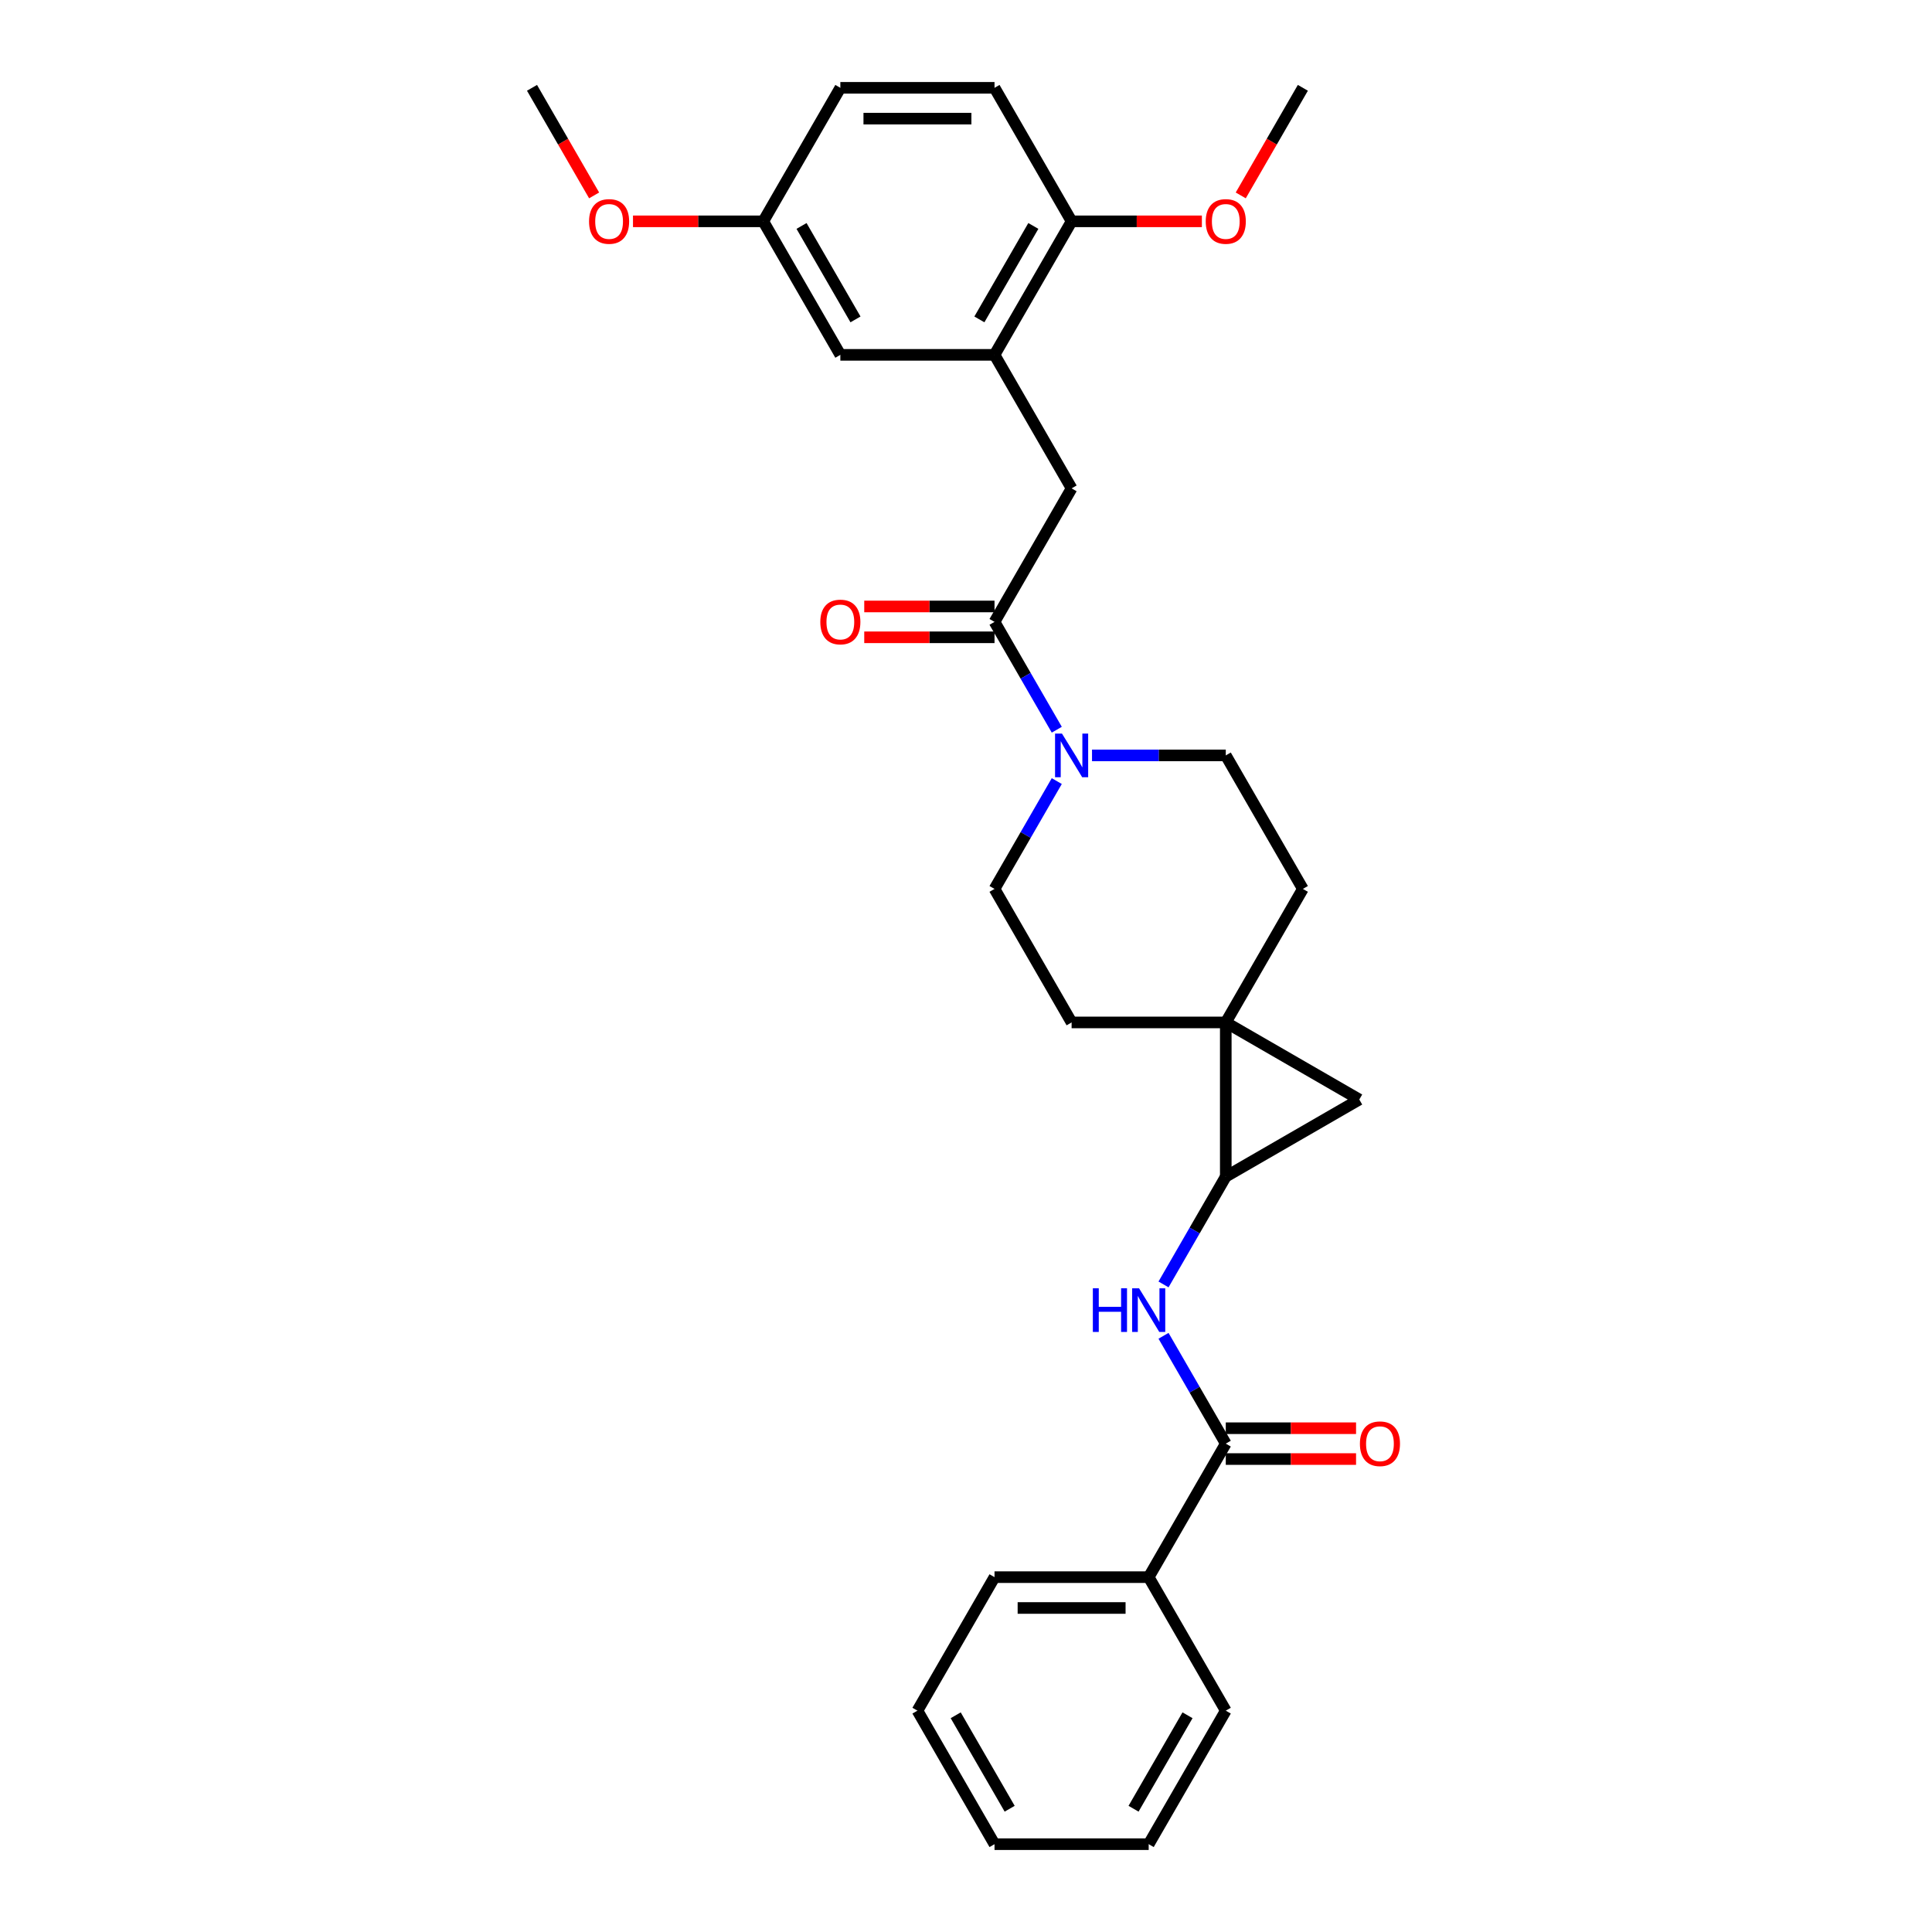 <?xml version='1.0' encoding='iso-8859-1'?>
<svg version='1.1' baseProfile='full'
              xmlns='http://www.w3.org/2000/svg'
                      xmlns:rdkit='http://www.rdkit.org/xml'
                      xmlns:xlink='http://www.w3.org/1999/xlink'
                  xml:space='preserve'
width='1000px' height='1000px' viewBox='0 0 1000 1000'>
<!-- END OF HEADER -->
<rect style='opacity:1.0;fill:#FFFFFF;stroke:none' width='1000' height='1000' x='0' y='0'> </rect>
<path class='bond-0' d='M 634.461,529.208 L 634.461,609.007' style='fill:none;fill-rule:evenodd;stroke:#000000;stroke-width:6px;stroke-linecap:butt;stroke-linejoin:miter;stroke-opacity:1' />
<path class='bond-1' d='M 634.461,529.208 L 703.568,569.108' style='fill:none;fill-rule:evenodd;stroke:#000000;stroke-width:6px;stroke-linecap:butt;stroke-linejoin:miter;stroke-opacity:1' />
<path class='bond-8' d='M 634.461,529.208 L 674.36,460.101' style='fill:none;fill-rule:evenodd;stroke:#000000;stroke-width:6px;stroke-linecap:butt;stroke-linejoin:miter;stroke-opacity:1' />
<path class='bond-9' d='M 634.461,529.208 L 554.662,529.208' style='fill:none;fill-rule:evenodd;stroke:#000000;stroke-width:6px;stroke-linecap:butt;stroke-linejoin:miter;stroke-opacity:1' />
<path class='bond-4' d='M 634.461,609.007 L 618.349,636.914' style='fill:none;fill-rule:evenodd;stroke:#000000;stroke-width:6px;stroke-linecap:butt;stroke-linejoin:miter;stroke-opacity:1' />
<path class='bond-4' d='M 618.349,636.914 L 602.237,664.82' style='fill:none;fill-rule:evenodd;stroke:#0000FF;stroke-width:6px;stroke-linecap:butt;stroke-linejoin:miter;stroke-opacity:1' />
<path class='bond-29' d='M 634.461,609.007 L 703.568,569.108' style='fill:none;fill-rule:evenodd;stroke:#000000;stroke-width:6px;stroke-linecap:butt;stroke-linejoin:miter;stroke-opacity:1' />
<path class='bond-2' d='M 514.763,321.885 L 530.875,349.792' style='fill:none;fill-rule:evenodd;stroke:#000000;stroke-width:6px;stroke-linecap:butt;stroke-linejoin:miter;stroke-opacity:1' />
<path class='bond-2' d='M 530.875,349.792 L 546.987,377.699' style='fill:none;fill-rule:evenodd;stroke:#0000FF;stroke-width:6px;stroke-linecap:butt;stroke-linejoin:miter;stroke-opacity:1' />
<path class='bond-7' d='M 514.763,321.885 L 554.662,252.778' style='fill:none;fill-rule:evenodd;stroke:#000000;stroke-width:6px;stroke-linecap:butt;stroke-linejoin:miter;stroke-opacity:1' />
<path class='bond-13' d='M 514.763,313.905 L 481.048,313.905' style='fill:none;fill-rule:evenodd;stroke:#000000;stroke-width:6px;stroke-linecap:butt;stroke-linejoin:miter;stroke-opacity:1' />
<path class='bond-13' d='M 481.048,313.905 L 447.333,313.905' style='fill:none;fill-rule:evenodd;stroke:#FF0000;stroke-width:6px;stroke-linecap:butt;stroke-linejoin:miter;stroke-opacity:1' />
<path class='bond-13' d='M 514.763,329.865 L 481.048,329.865' style='fill:none;fill-rule:evenodd;stroke:#000000;stroke-width:6px;stroke-linecap:butt;stroke-linejoin:miter;stroke-opacity:1' />
<path class='bond-13' d='M 481.048,329.865 L 447.333,329.865' style='fill:none;fill-rule:evenodd;stroke:#FF0000;stroke-width:6px;stroke-linecap:butt;stroke-linejoin:miter;stroke-opacity:1' />
<path class='bond-3' d='M 546.987,404.287 L 530.875,432.194' style='fill:none;fill-rule:evenodd;stroke:#0000FF;stroke-width:6px;stroke-linecap:butt;stroke-linejoin:miter;stroke-opacity:1' />
<path class='bond-3' d='M 530.875,432.194 L 514.763,460.101' style='fill:none;fill-rule:evenodd;stroke:#000000;stroke-width:6px;stroke-linecap:butt;stroke-linejoin:miter;stroke-opacity:1' />
<path class='bond-30' d='M 565.227,390.993 L 599.844,390.993' style='fill:none;fill-rule:evenodd;stroke:#0000FF;stroke-width:6px;stroke-linecap:butt;stroke-linejoin:miter;stroke-opacity:1' />
<path class='bond-30' d='M 599.844,390.993 L 634.461,390.993' style='fill:none;fill-rule:evenodd;stroke:#000000;stroke-width:6px;stroke-linecap:butt;stroke-linejoin:miter;stroke-opacity:1' />
<path class='bond-5' d='M 602.237,691.409 L 618.349,719.316' style='fill:none;fill-rule:evenodd;stroke:#0000FF;stroke-width:6px;stroke-linecap:butt;stroke-linejoin:miter;stroke-opacity:1' />
<path class='bond-5' d='M 618.349,719.316 L 634.461,747.222' style='fill:none;fill-rule:evenodd;stroke:#000000;stroke-width:6px;stroke-linecap:butt;stroke-linejoin:miter;stroke-opacity:1' />
<path class='bond-15' d='M 634.461,755.202 L 668.176,755.202' style='fill:none;fill-rule:evenodd;stroke:#000000;stroke-width:6px;stroke-linecap:butt;stroke-linejoin:miter;stroke-opacity:1' />
<path class='bond-15' d='M 668.176,755.202 L 701.891,755.202' style='fill:none;fill-rule:evenodd;stroke:#FF0000;stroke-width:6px;stroke-linecap:butt;stroke-linejoin:miter;stroke-opacity:1' />
<path class='bond-15' d='M 634.461,739.243 L 668.176,739.243' style='fill:none;fill-rule:evenodd;stroke:#000000;stroke-width:6px;stroke-linecap:butt;stroke-linejoin:miter;stroke-opacity:1' />
<path class='bond-15' d='M 668.176,739.243 L 701.891,739.243' style='fill:none;fill-rule:evenodd;stroke:#FF0000;stroke-width:6px;stroke-linecap:butt;stroke-linejoin:miter;stroke-opacity:1' />
<path class='bond-16' d='M 634.461,747.222 L 594.561,816.33' style='fill:none;fill-rule:evenodd;stroke:#000000;stroke-width:6px;stroke-linecap:butt;stroke-linejoin:miter;stroke-opacity:1' />
<path class='bond-6' d='M 514.763,183.67 L 554.662,252.778' style='fill:none;fill-rule:evenodd;stroke:#000000;stroke-width:6px;stroke-linecap:butt;stroke-linejoin:miter;stroke-opacity:1' />
<path class='bond-10' d='M 514.763,183.67 L 554.662,114.562' style='fill:none;fill-rule:evenodd;stroke:#000000;stroke-width:6px;stroke-linecap:butt;stroke-linejoin:miter;stroke-opacity:1' />
<path class='bond-10' d='M 506.926,165.324 L 534.856,116.949' style='fill:none;fill-rule:evenodd;stroke:#000000;stroke-width:6px;stroke-linecap:butt;stroke-linejoin:miter;stroke-opacity:1' />
<path class='bond-14' d='M 514.763,183.67 L 434.964,183.67' style='fill:none;fill-rule:evenodd;stroke:#000000;stroke-width:6px;stroke-linecap:butt;stroke-linejoin:miter;stroke-opacity:1' />
<path class='bond-11' d='M 674.36,460.101 L 634.461,390.993' style='fill:none;fill-rule:evenodd;stroke:#000000;stroke-width:6px;stroke-linecap:butt;stroke-linejoin:miter;stroke-opacity:1' />
<path class='bond-12' d='M 554.662,529.208 L 514.763,460.101' style='fill:none;fill-rule:evenodd;stroke:#000000;stroke-width:6px;stroke-linecap:butt;stroke-linejoin:miter;stroke-opacity:1' />
<path class='bond-17' d='M 554.662,114.562 L 514.763,45.455' style='fill:none;fill-rule:evenodd;stroke:#000000;stroke-width:6px;stroke-linecap:butt;stroke-linejoin:miter;stroke-opacity:1' />
<path class='bond-20' d='M 554.662,114.562 L 588.377,114.562' style='fill:none;fill-rule:evenodd;stroke:#000000;stroke-width:6px;stroke-linecap:butt;stroke-linejoin:miter;stroke-opacity:1' />
<path class='bond-20' d='M 588.377,114.562 L 622.092,114.562' style='fill:none;fill-rule:evenodd;stroke:#FF0000;stroke-width:6px;stroke-linecap:butt;stroke-linejoin:miter;stroke-opacity:1' />
<path class='bond-18' d='M 434.964,183.67 L 395.065,114.562' style='fill:none;fill-rule:evenodd;stroke:#000000;stroke-width:6px;stroke-linecap:butt;stroke-linejoin:miter;stroke-opacity:1' />
<path class='bond-18' d='M 442.801,165.324 L 414.871,116.949' style='fill:none;fill-rule:evenodd;stroke:#000000;stroke-width:6px;stroke-linecap:butt;stroke-linejoin:miter;stroke-opacity:1' />
<path class='bond-22' d='M 594.561,816.33 L 514.763,816.33' style='fill:none;fill-rule:evenodd;stroke:#000000;stroke-width:6px;stroke-linecap:butt;stroke-linejoin:miter;stroke-opacity:1' />
<path class='bond-22' d='M 582.592,832.29 L 526.733,832.29' style='fill:none;fill-rule:evenodd;stroke:#000000;stroke-width:6px;stroke-linecap:butt;stroke-linejoin:miter;stroke-opacity:1' />
<path class='bond-23' d='M 594.561,816.33 L 634.461,885.438' style='fill:none;fill-rule:evenodd;stroke:#000000;stroke-width:6px;stroke-linecap:butt;stroke-linejoin:miter;stroke-opacity:1' />
<path class='bond-32' d='M 514.763,45.455 L 434.964,45.455' style='fill:none;fill-rule:evenodd;stroke:#000000;stroke-width:6px;stroke-linecap:butt;stroke-linejoin:miter;stroke-opacity:1' />
<path class='bond-32' d='M 502.793,61.414 L 446.934,61.414' style='fill:none;fill-rule:evenodd;stroke:#000000;stroke-width:6px;stroke-linecap:butt;stroke-linejoin:miter;stroke-opacity:1' />
<path class='bond-19' d='M 395.065,114.562 L 434.964,45.455' style='fill:none;fill-rule:evenodd;stroke:#000000;stroke-width:6px;stroke-linecap:butt;stroke-linejoin:miter;stroke-opacity:1' />
<path class='bond-21' d='M 395.065,114.562 L 361.35,114.562' style='fill:none;fill-rule:evenodd;stroke:#000000;stroke-width:6px;stroke-linecap:butt;stroke-linejoin:miter;stroke-opacity:1' />
<path class='bond-21' d='M 361.35,114.562 L 327.635,114.562' style='fill:none;fill-rule:evenodd;stroke:#FF0000;stroke-width:6px;stroke-linecap:butt;stroke-linejoin:miter;stroke-opacity:1' />
<path class='bond-24' d='M 642.21,101.14 L 658.285,73.297' style='fill:none;fill-rule:evenodd;stroke:#FF0000;stroke-width:6px;stroke-linecap:butt;stroke-linejoin:miter;stroke-opacity:1' />
<path class='bond-24' d='M 658.285,73.297 L 674.36,45.455' style='fill:none;fill-rule:evenodd;stroke:#000000;stroke-width:6px;stroke-linecap:butt;stroke-linejoin:miter;stroke-opacity:1' />
<path class='bond-25' d='M 307.517,101.14 L 291.442,73.297' style='fill:none;fill-rule:evenodd;stroke:#FF0000;stroke-width:6px;stroke-linecap:butt;stroke-linejoin:miter;stroke-opacity:1' />
<path class='bond-25' d='M 291.442,73.297 L 275.367,45.455' style='fill:none;fill-rule:evenodd;stroke:#000000;stroke-width:6px;stroke-linecap:butt;stroke-linejoin:miter;stroke-opacity:1' />
<path class='bond-27' d='M 514.763,816.33 L 474.863,885.438' style='fill:none;fill-rule:evenodd;stroke:#000000;stroke-width:6px;stroke-linecap:butt;stroke-linejoin:miter;stroke-opacity:1' />
<path class='bond-26' d='M 634.461,885.438 L 594.561,954.545' style='fill:none;fill-rule:evenodd;stroke:#000000;stroke-width:6px;stroke-linecap:butt;stroke-linejoin:miter;stroke-opacity:1' />
<path class='bond-26' d='M 614.654,887.824 L 586.725,936.199' style='fill:none;fill-rule:evenodd;stroke:#000000;stroke-width:6px;stroke-linecap:butt;stroke-linejoin:miter;stroke-opacity:1' />
<path class='bond-28' d='M 594.561,954.545 L 514.763,954.545' style='fill:none;fill-rule:evenodd;stroke:#000000;stroke-width:6px;stroke-linecap:butt;stroke-linejoin:miter;stroke-opacity:1' />
<path class='bond-31' d='M 474.863,885.438 L 514.763,954.545' style='fill:none;fill-rule:evenodd;stroke:#000000;stroke-width:6px;stroke-linecap:butt;stroke-linejoin:miter;stroke-opacity:1' />
<path class='bond-31' d='M 494.67,887.824 L 522.599,936.199' style='fill:none;fill-rule:evenodd;stroke:#000000;stroke-width:6px;stroke-linecap:butt;stroke-linejoin:miter;stroke-opacity:1' />
<path  class='atom-4' d='M 549.667 379.693
L 557.072 391.663
Q 557.806 392.844, 558.987 394.983
Q 560.168 397.122, 560.232 397.249
L 560.232 379.693
L 563.232 379.693
L 563.232 402.292
L 560.136 402.292
L 552.188 389.205
Q 551.263 387.673, 550.273 385.918
Q 549.316 384.162, 549.028 383.62
L 549.028 402.292
L 546.092 402.292
L 546.092 379.693
L 549.667 379.693
' fill='#0000FF'/>
<path  class='atom-5' d='M 565.658 666.815
L 568.723 666.815
L 568.723 676.423
L 580.277 676.423
L 580.277 666.815
L 583.342 666.815
L 583.342 689.414
L 580.277 689.414
L 580.277 678.977
L 568.723 678.977
L 568.723 689.414
L 565.658 689.414
L 565.658 666.815
' fill='#0000FF'/>
<path  class='atom-5' d='M 589.566 666.815
L 596.971 678.785
Q 597.706 679.966, 598.887 682.105
Q 600.068 684.243, 600.131 684.371
L 600.131 666.815
L 603.132 666.815
L 603.132 689.414
L 600.036 689.414
L 592.088 676.327
Q 591.162 674.795, 590.173 673.04
Q 589.215 671.284, 588.928 670.741
L 588.928 689.414
L 585.991 689.414
L 585.991 666.815
L 589.566 666.815
' fill='#0000FF'/>
<path  class='atom-14' d='M 424.59 321.949
Q 424.59 316.523, 427.271 313.49
Q 429.953 310.458, 434.964 310.458
Q 439.975 310.458, 442.657 313.49
Q 445.338 316.523, 445.338 321.949
Q 445.338 327.439, 442.625 330.567
Q 439.912 333.664, 434.964 333.664
Q 429.985 333.664, 427.271 330.567
Q 424.59 327.471, 424.59 321.949
M 434.964 331.11
Q 438.411 331.11, 440.263 328.812
Q 442.146 326.482, 442.146 321.949
Q 442.146 317.512, 440.263 315.278
Q 438.411 313.012, 434.964 313.012
Q 431.517 313.012, 429.634 315.246
Q 427.782 317.48, 427.782 321.949
Q 427.782 326.514, 429.634 328.812
Q 431.517 331.11, 434.964 331.11
' fill='#FF0000'/>
<path  class='atom-16' d='M 703.886 747.286
Q 703.886 741.86, 706.567 738.828
Q 709.248 735.795, 714.259 735.795
Q 719.271 735.795, 721.952 738.828
Q 724.633 741.86, 724.633 747.286
Q 724.633 752.776, 721.92 755.904
Q 719.207 759.001, 714.259 759.001
Q 709.28 759.001, 706.567 755.904
Q 703.886 752.808, 703.886 747.286
M 714.259 756.447
Q 717.707 756.447, 719.558 754.149
Q 721.441 751.819, 721.441 747.286
Q 721.441 742.849, 719.558 740.615
Q 717.707 738.349, 714.259 738.349
Q 710.812 738.349, 708.929 740.583
Q 707.078 742.818, 707.078 747.286
Q 707.078 751.851, 708.929 754.149
Q 710.812 756.447, 714.259 756.447
' fill='#FF0000'/>
<path  class='atom-21' d='M 624.087 114.626
Q 624.087 109.2, 626.768 106.167
Q 629.449 103.135, 634.461 103.135
Q 639.472 103.135, 642.153 106.167
Q 644.835 109.2, 644.835 114.626
Q 644.835 120.116, 642.121 123.244
Q 639.408 126.341, 634.461 126.341
Q 629.481 126.341, 626.768 123.244
Q 624.087 120.148, 624.087 114.626
M 634.461 123.787
Q 637.908 123.787, 639.759 121.489
Q 641.643 119.159, 641.643 114.626
Q 641.643 110.189, 639.759 107.955
Q 637.908 105.689, 634.461 105.689
Q 631.013 105.689, 629.13 107.923
Q 627.279 110.157, 627.279 114.626
Q 627.279 119.191, 629.13 121.489
Q 631.013 123.787, 634.461 123.787
' fill='#FF0000'/>
<path  class='atom-22' d='M 304.892 114.626
Q 304.892 109.2, 307.573 106.167
Q 310.255 103.135, 315.266 103.135
Q 320.277 103.135, 322.959 106.167
Q 325.64 109.2, 325.64 114.626
Q 325.64 120.116, 322.927 123.244
Q 320.214 126.341, 315.266 126.341
Q 310.287 126.341, 307.573 123.244
Q 304.892 120.148, 304.892 114.626
M 315.266 123.787
Q 318.713 123.787, 320.565 121.489
Q 322.448 119.159, 322.448 114.626
Q 322.448 110.189, 320.565 107.955
Q 318.713 105.689, 315.266 105.689
Q 311.819 105.689, 309.935 107.923
Q 308.084 110.157, 308.084 114.626
Q 308.084 119.191, 309.935 121.489
Q 311.819 123.787, 315.266 123.787
' fill='#FF0000'/>
</svg>
